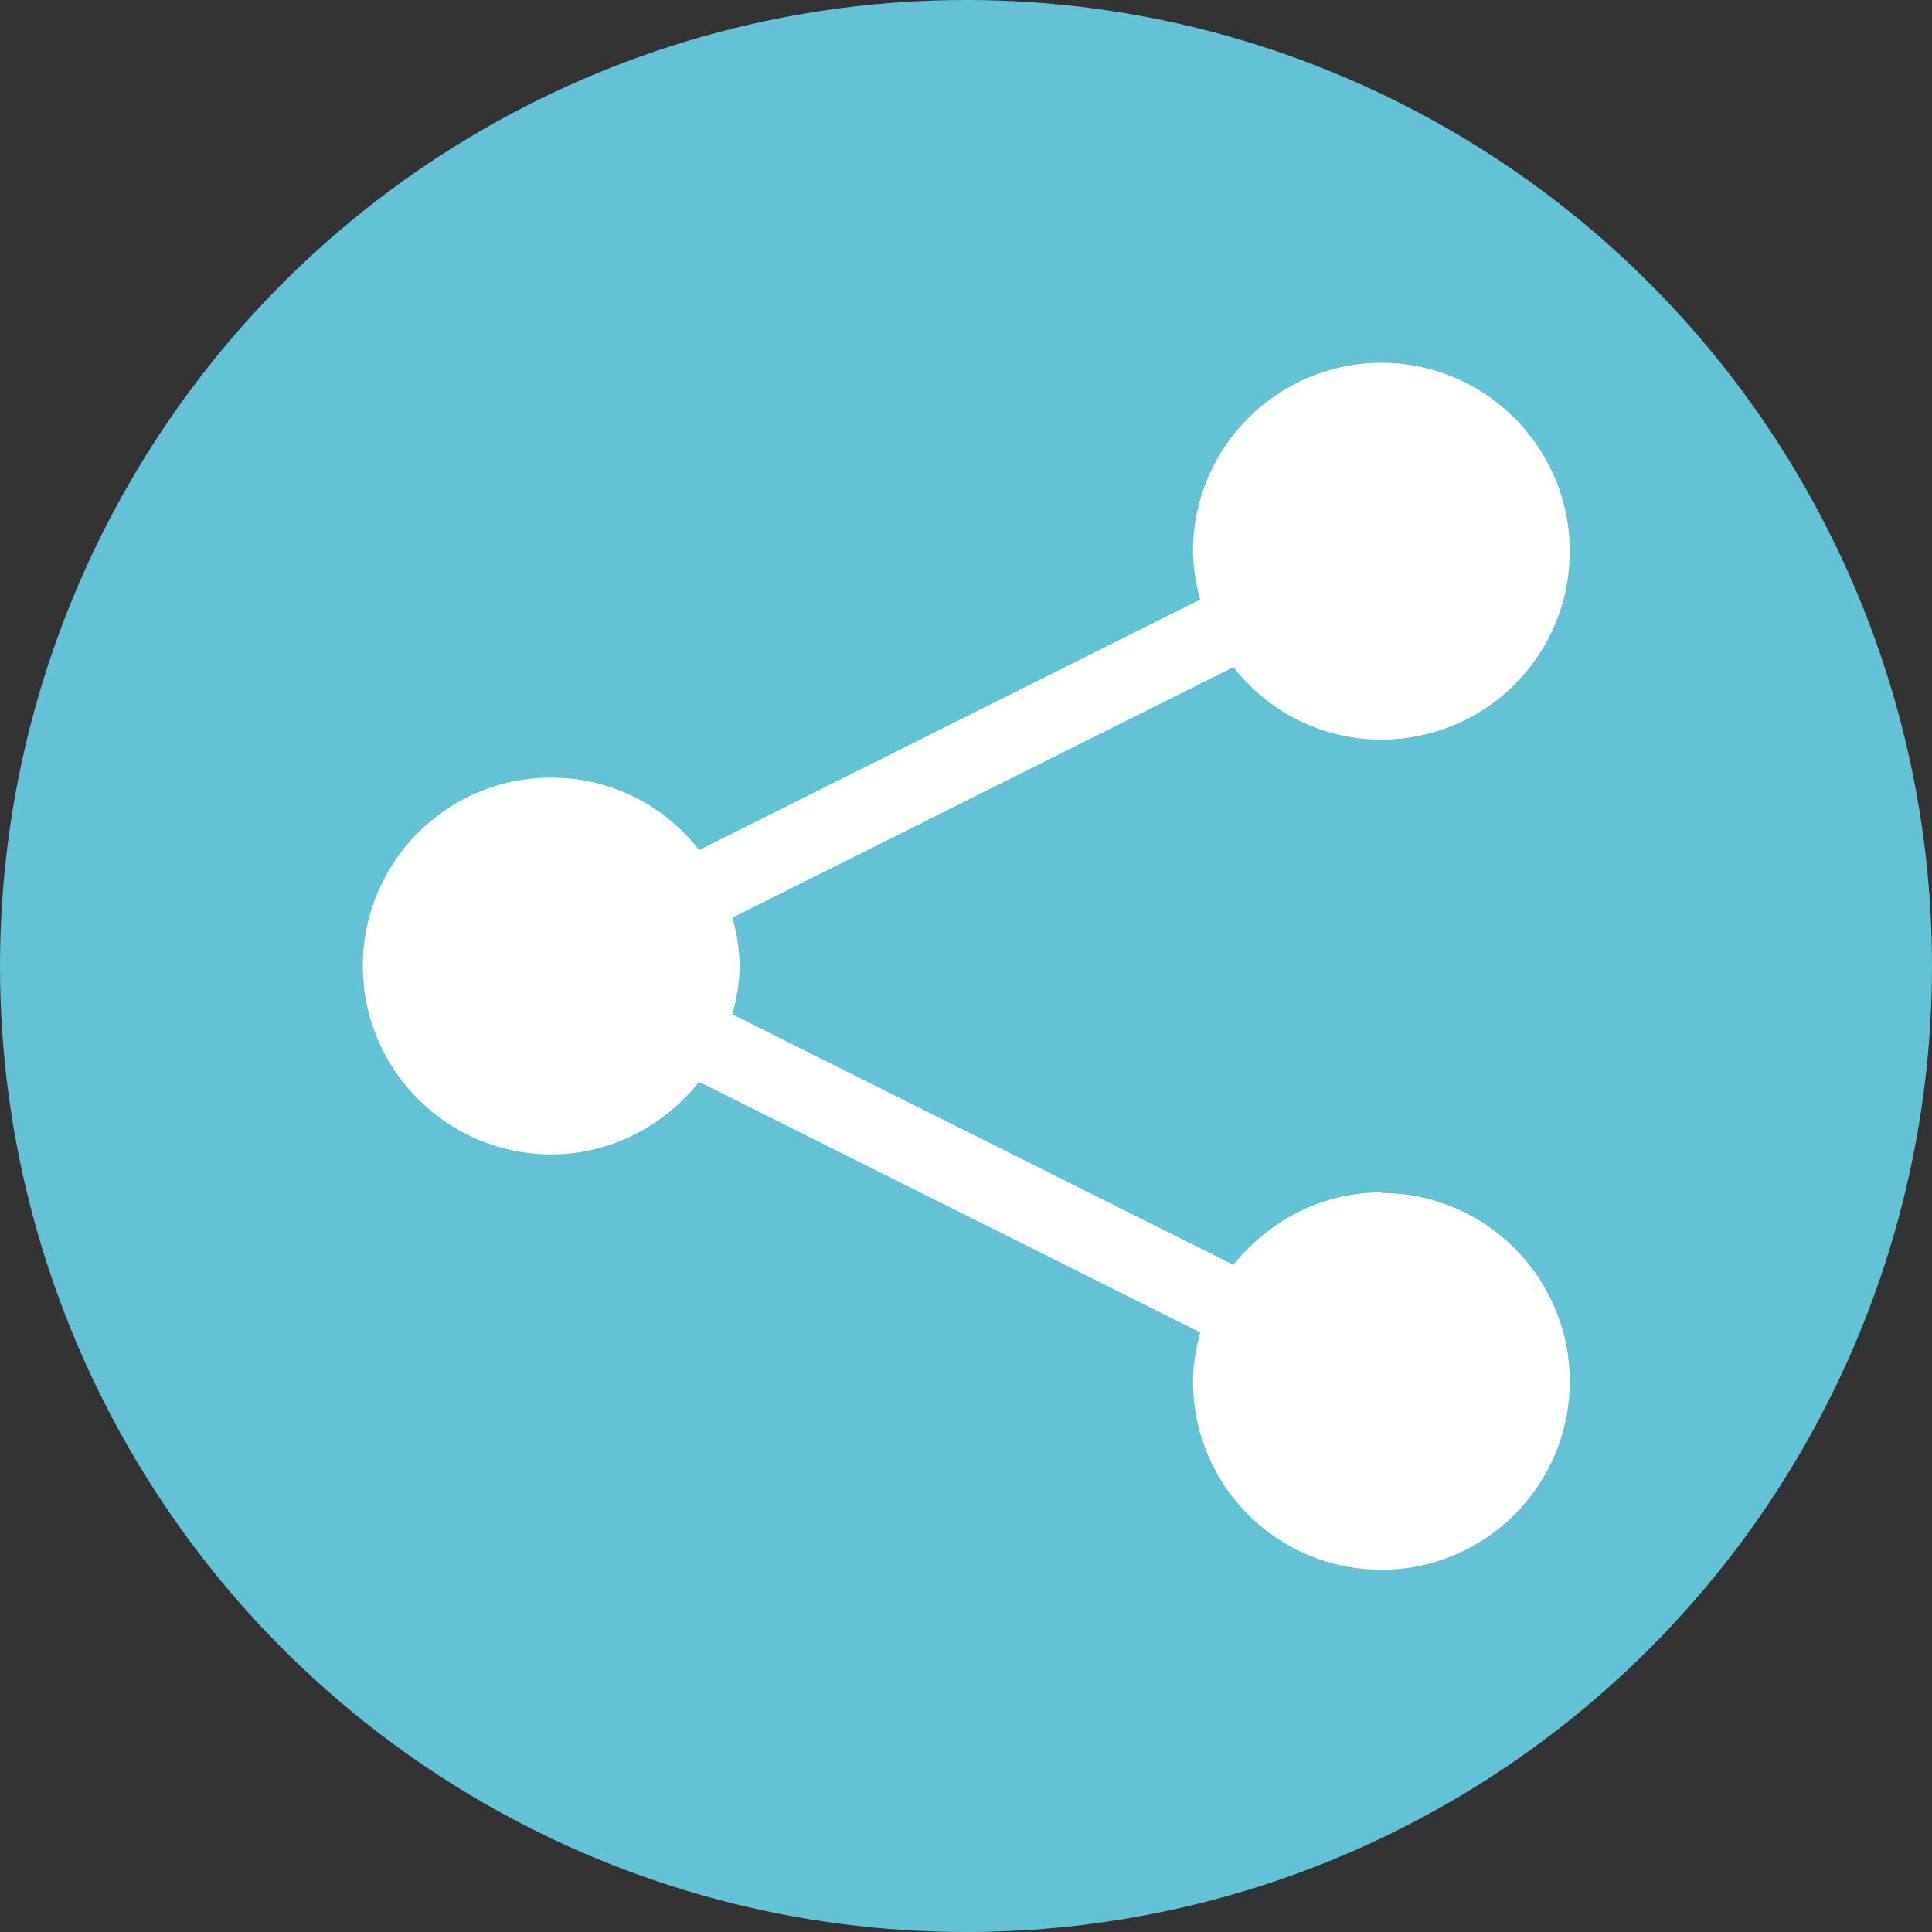 <?xml version="1.0" encoding="UTF-8"?>
<svg id="other" xmlns="http://www.w3.org/2000/svg" viewBox="0 0 32 32">
  <rect x="0" y="0" width="32" height="32" fill="#333333" stroke="none"/>
  <circle cx="16" cy="16" r="16" style="fill: #63c2d5;"/>
  <path d="m22.88,19.75c-1,0-1.87.48-2.45,1.2l-8.3-4.15c.07-.26.12-.52.12-.8s-.05-.55-.12-.8l8.3-4.15c.57.73,1.45,1.2,2.45,1.2,1.73,0,3.12-1.4,3.12-3.12s-1.4-3.12-3.12-3.12-3.12,1.4-3.12,3.12c0,.28.05.55.12.8l-8.3,4.15c-.57-.73-1.45-1.2-2.45-1.2-1.73,0-3.12,1.4-3.12,3.12s1.4,3.12,3.12,3.12c1,0,1.87-.48,2.45-1.2l8.3,4.15c-.07.26-.12.52-.12.81,0,1.73,1.4,3.12,3.12,3.12s3.12-1.4,3.12-3.12-1.4-3.12-3.12-3.12Z" style="fill: #fff;"/>
</svg>